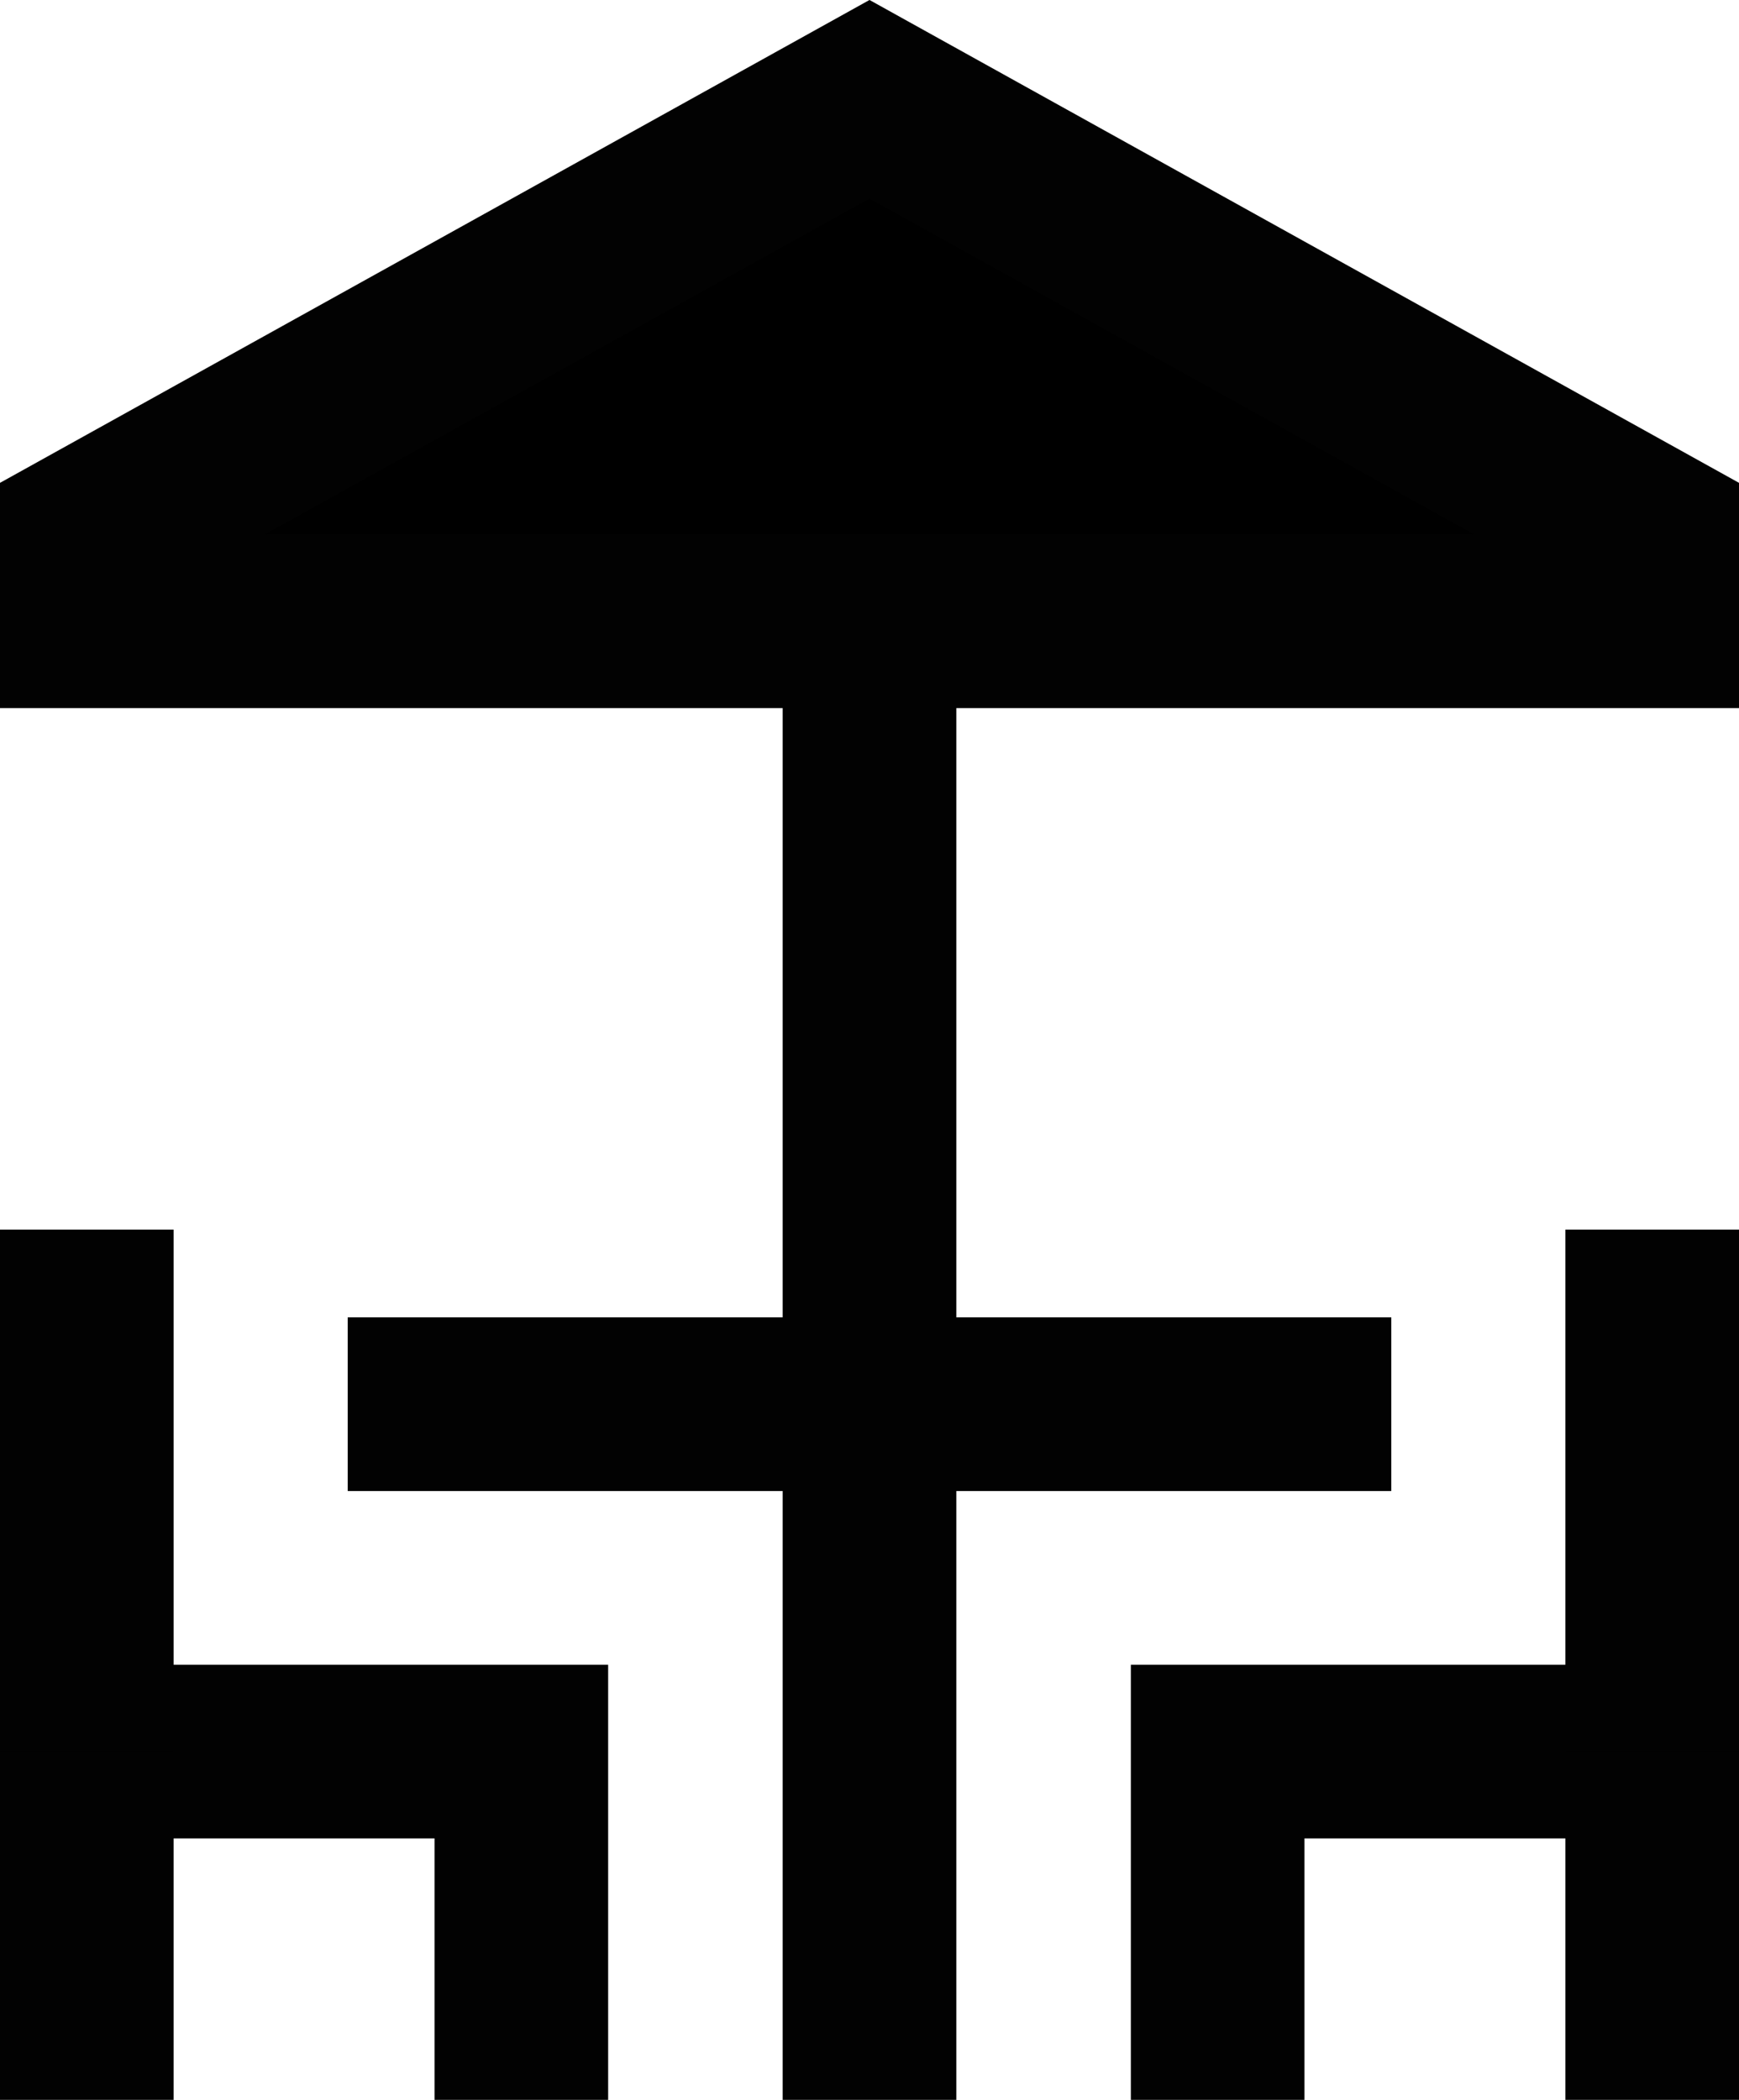 <svg xmlns="http://www.w3.org/2000/svg" width="19.13" height="23.092" viewBox="0 0 19.13 23.092">
  <g id="terrace-chair-svgrepo-com" transform="translate(-2.435 -0.408)">
    <path id="Trazado_4104" data-name="Trazado 4104" d="M20.61,7.24H3.39V6.28L12,1.5l8.61,4.78Z" stroke="#020202" stroke-miterlimit="10" stroke-width="1.91"/>
    <line id="Línea_1101" data-name="Línea 1101" y2="16.26" transform="translate(12 7.24)" fill="none" stroke="#020202" stroke-miterlimit="10" stroke-width="1.91"/>
    <path id="Trazado_4105" data-name="Trazado 4105" d="M15.83,23.5V19.67h4.78V23.5" fill="none" stroke="#020202" stroke-miterlimit="10" stroke-width="1.91"/>
    <line id="Línea_1102" data-name="Línea 1102" y2="5.74" transform="translate(20.61 13.93)" fill="none" stroke="#020202" stroke-miterlimit="10" stroke-width="1.91"/>
    <path id="Trazado_4106" data-name="Trazado 4106" d="M8.17,23.5V19.67H3.39V23.5" fill="none" stroke="#020202" stroke-miterlimit="10" stroke-width="1.91"/>
    <line id="Línea_1103" data-name="Línea 1103" y2="5.74" transform="translate(3.39 13.93)" fill="none" stroke="#020202" stroke-miterlimit="10" stroke-width="1.91"/>
    <line id="Línea_1104" data-name="Línea 1104" x2="11.48" transform="translate(6.26 15.85)" fill="none" stroke="#020202" stroke-miterlimit="10" stroke-width="1.91"/>
  </g>
</svg>
